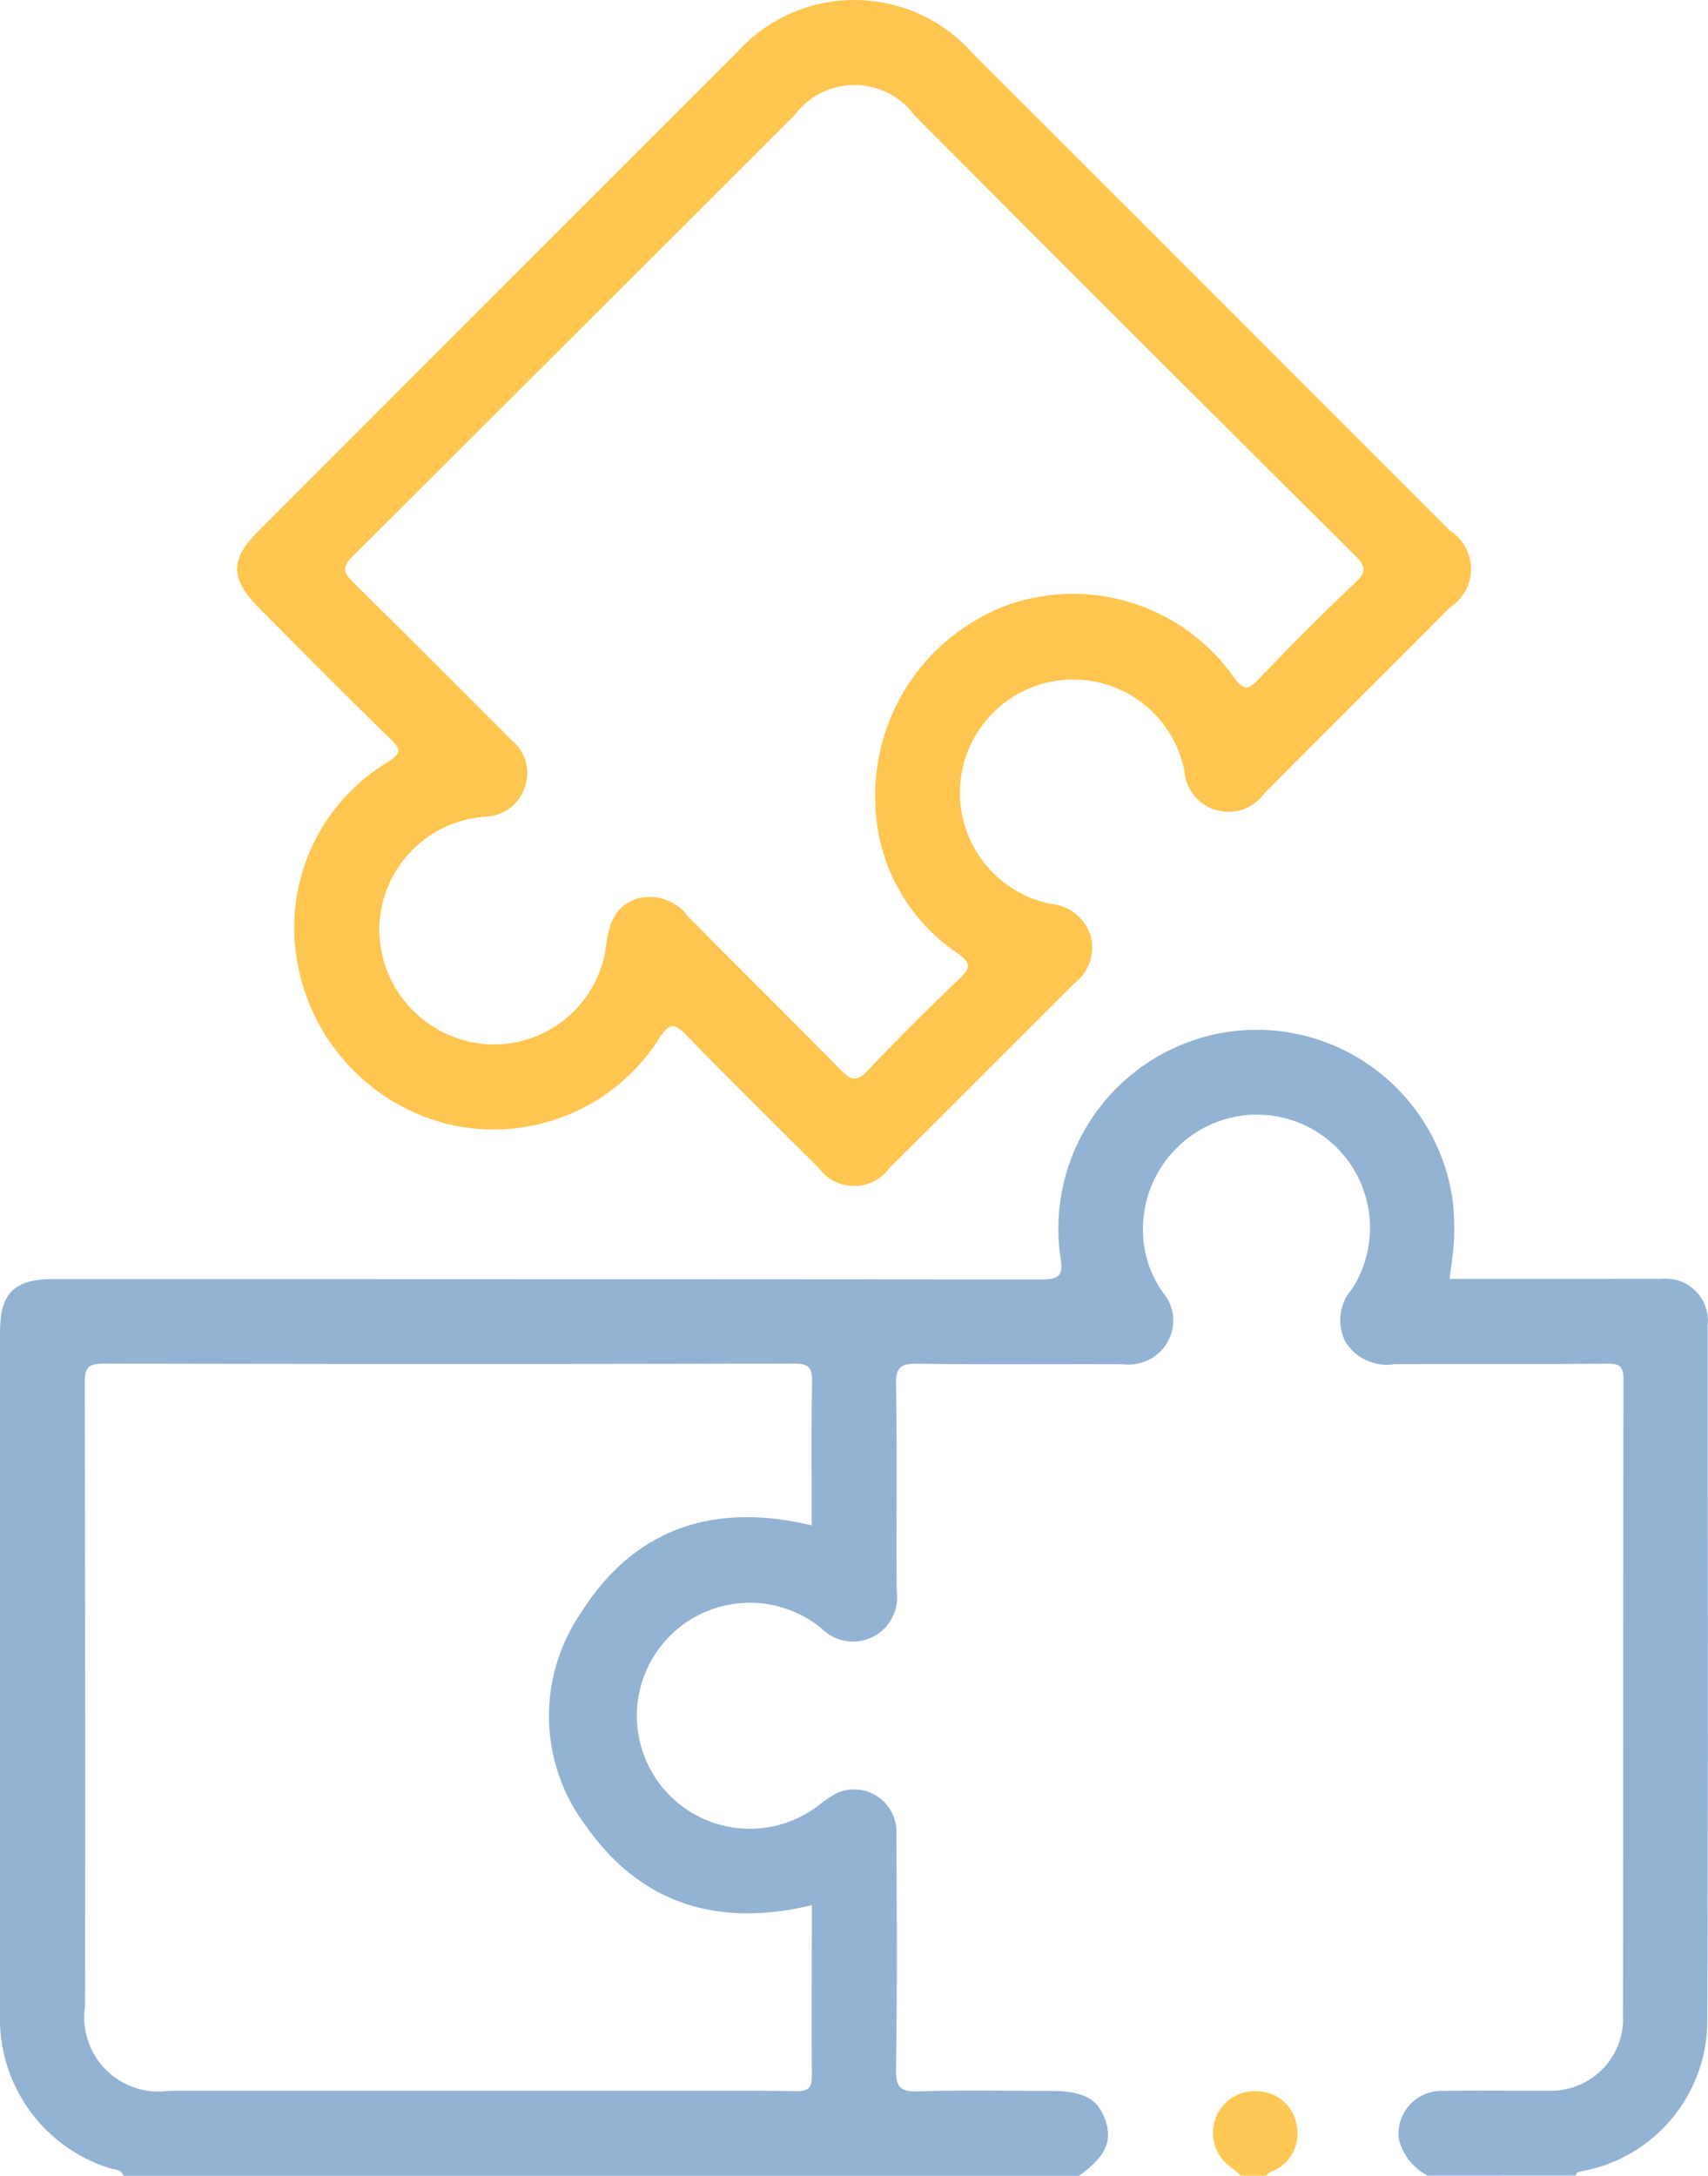 <svg xmlns="http://www.w3.org/2000/svg" width="51.726" height="65.873" viewBox="0 0 51.726 65.873">
  <g id="Group_44863" data-name="Group 44863" transform="translate(-75.306 -366.252)">
    <path id="Path_36579" data-name="Path 36579" d="M3604.768,937.487a1.71,1.71,0,0,1-.873-1.108,1.3,1.3,0,0,1,1.13-1.45,1.382,1.382,0,0,1,.2-.009c1.05-.018,2.1,0,3.151-.007a2.188,2.188,0,0,0,2.309-2.057c0-.078,0-.156,0-.234.007-6.409,0-12.818.013-19.226,0-.4-.1-.5-.5-.492-2.143.021-4.287,0-6.43.015a1.48,1.48,0,0,1-1.487-.671,1.435,1.435,0,0,1,.2-1.61,3.425,3.425,0,0,0-4.12-5.042,3.478,3.478,0,0,0-2.213,3.37,3.274,3.274,0,0,0,.615,1.8,1.3,1.3,0,0,1,.147,1.446,1.343,1.343,0,0,1-1.333.71c-2.079-.011-4.159.014-6.237-.017-.512-.008-.685.084-.674.644.039,2.078.007,4.158.021,6.237a1.337,1.337,0,0,1-2.266,1.142,3.421,3.421,0,1,0-.154,5.392,3.736,3.736,0,0,1,.635-.428,1.287,1.287,0,0,1,1.777,1.286c.011,2.358.027,4.716-.013,7.073-.01.582.153.7.7.683,1.328-.043,2.657-.014,3.986-.014.986,0,1.438.244,1.657.892s0,1.1-.8,1.68h-28.94c-.062-.214-.273-.181-.419-.232a4.74,4.74,0,0,1-3.317-4.687q-.011-10.32,0-20.641c0-1.154.434-1.587,1.594-1.588q14.95,0,29.9.012c.6,0,.722-.112.612-.727a6.027,6.027,0,0,1,5.164-6.781l.156-.019a6,6,0,0,1,6.569,5.149,8.086,8.086,0,0,1,.04,1.153c-.015.383-.082.763-.134,1.207h4.283c.707,0,1.415-.009,2.122,0a1.272,1.272,0,0,1,1.409,1.385c0,7.052.014,14.1-.011,21.155a4.641,4.641,0,0,1-3.8,4.476c-.088.017-.165.025-.183.13Zm-18.65-8.189c-2.81.677-5.14-.014-6.8-2.344a5.516,5.516,0,0,1-.187-6.512c1.617-2.565,4.028-3.351,6.983-2.642,0-1.462-.018-2.9.011-4.33.009-.437-.085-.57-.55-.569q-10.449.026-20.9,0c-.51,0-.577.158-.576.609q.021,9.42.01,18.838a2.249,2.249,0,0,0,2.549,2.569h13.759c1.736,0,3.472-.013,5.208.01.4.005.5-.093.494-.493-.016-1.694,0-3.386,0-5.136Z" transform="translate(-3486.226 -505.367)" fill="#93b3d4"/>
    <path id="Path_36580" data-name="Path 36580" d="M3599.108,937.488c-.092-.081-.18-.167-.276-.243a1.263,1.263,0,0,1,.863-2.306,1.2,1.2,0,0,1,1.1,1.006,1.214,1.214,0,0,1-.786,1.427.553.553,0,0,0-.125.117Z" transform="translate(-3486.226 -505.367)" fill="#fec854"/>
    <path id="Path_36581" data-name="Path 36581" d="M3570.442,899.588a5.855,5.855,0,0,1,2.826-4.893c.4-.254.427-.376.083-.71-1.338-1.3-2.646-2.626-3.963-3.946-.888-.89-.9-1.478-.023-2.35q7.225-7.229,14.454-14.453a4.785,4.785,0,0,1,6.753-.419,4.72,4.72,0,0,1,.419.419q7.234,7.221,14.455,14.453a1.372,1.372,0,0,1,.009,2.309c-1.876,1.882-3.76,3.755-5.633,5.64a1.338,1.338,0,0,1-2.423-.683,3.43,3.43,0,1,0-4.012,4.035,1.38,1.38,0,0,1,1.172.951,1.361,1.361,0,0,1-.476,1.437c-1.87,1.857-3.726,3.728-5.6,5.586a1.327,1.327,0,0,1-2.167,0c-1.324-1.312-2.651-2.622-3.951-3.957-.369-.379-.527-.494-.88.066a5.935,5.935,0,0,1-6.731,2.485A6.164,6.164,0,0,1,3570.442,899.588Zm17.605-3.515a6.152,6.152,0,0,1,4.056-6.157,5.96,5.96,0,0,1,6.784,2.19c.3.423.436.419.776.063.946-.992,1.913-1.967,2.911-2.906.366-.345.308-.511-.017-.835q-6.678-6.642-13.328-13.312a2.254,2.254,0,0,0-3.622-.023q-6.686,6.681-13.378,13.352c-.374.371-.278.531.033.836,1.6,1.577,3.19,3.174,4.781,4.765a1.264,1.264,0,0,1,.383,1.4,1.3,1.3,0,0,1-1.2.9,3.443,3.443,0,0,0-3.206,3.526,3.5,3.5,0,0,0,3.33,3.365,3.428,3.428,0,0,0,3.544-3.042c.091-.656.289-1.169.949-1.376a1.448,1.448,0,0,1,1.533.553c1.535,1.556,3.095,3.088,4.626,4.647.3.3.472.363.8.019.9-.949,1.828-1.87,2.77-2.775.33-.318.412-.464-.039-.783A5.618,5.618,0,0,1,3588.047,896.073Z" transform="translate(-3486.226 -505.367)" fill="#fec651"/>
  </g>
</svg>
